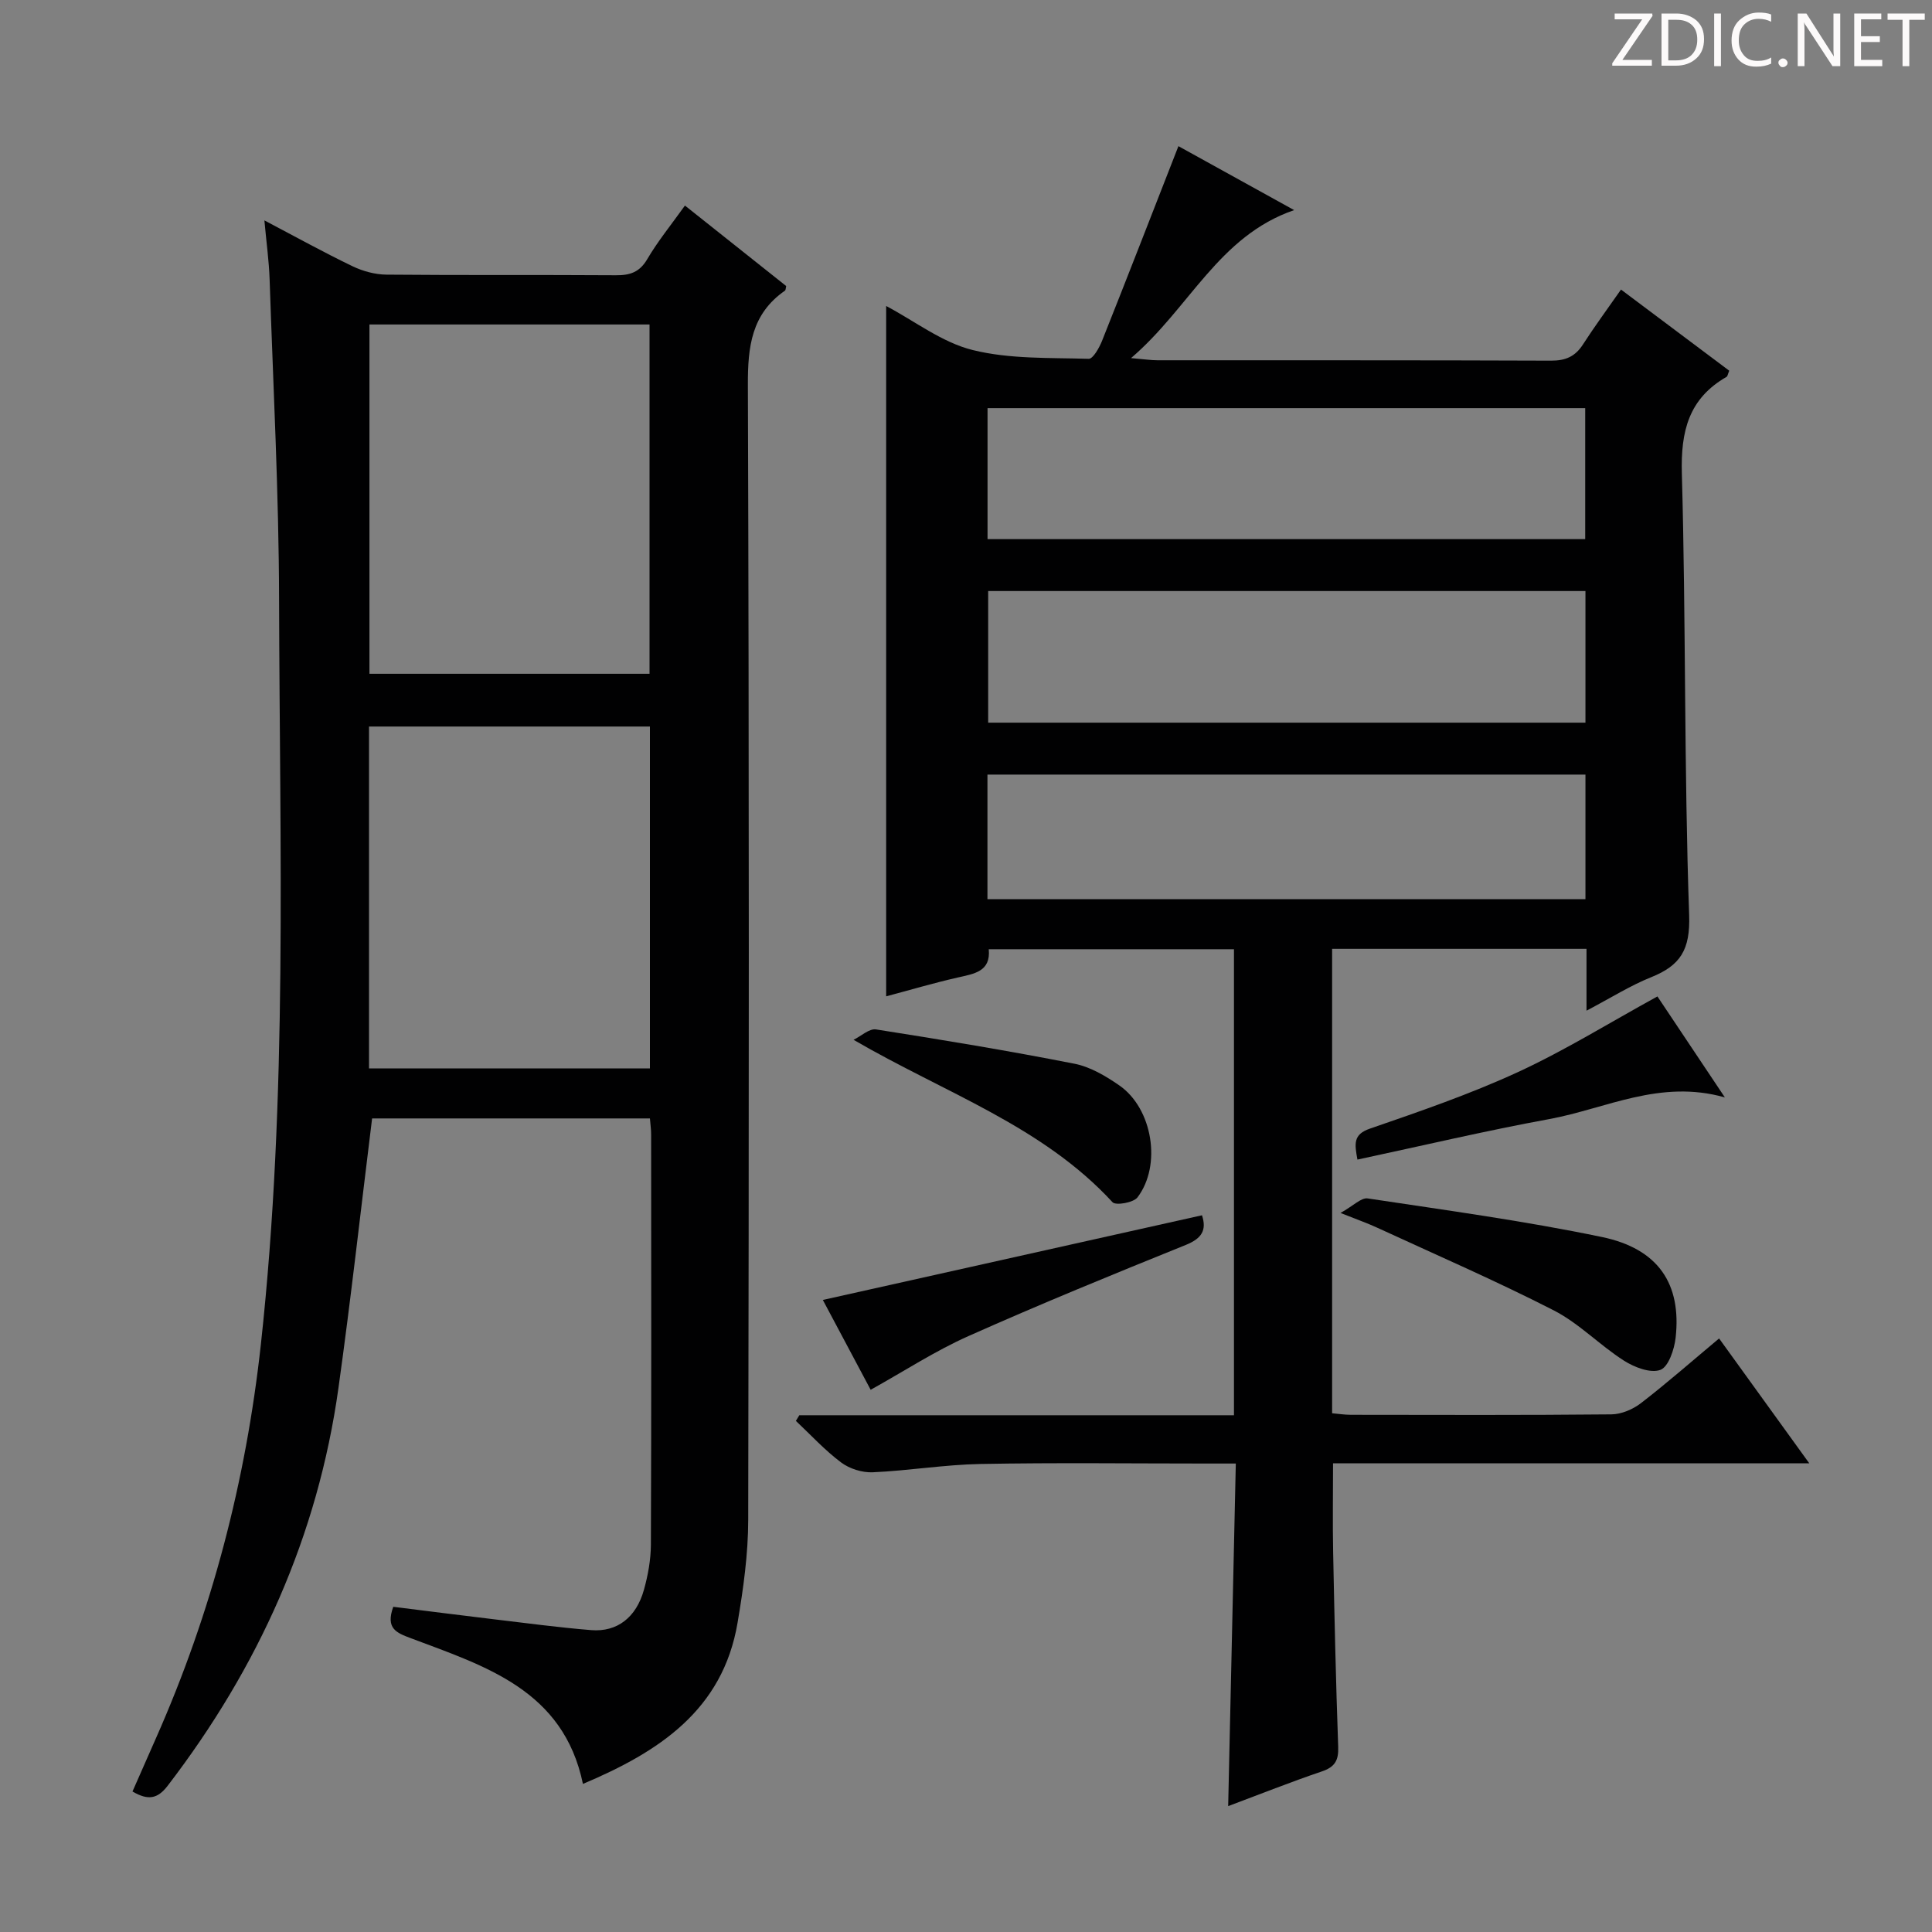 <svg enable-background="new 0 0 400 400" viewBox="0 0 400 400" xmlns="http://www.w3.org/2000/svg"><rect x="0" y="0" width="400" height="400" fill="#808080" stroke="none"/><g fill="#fcfafa"><path d="m342.2 3.2-6.3 9.2h6.1v1.2h-8.2v-.5l6.2-9.1h-5.7v-1.2h7.8v.4z"/><path d="m344 13.7v-10.9h3.1c1.6 0 3 .5 4.1 1.4 1.1 1 1.6 2.2 1.6 3.9s-.5 3-1.6 4-2.5 1.5-4.2 1.5h-3zm1.4-9.6v8.4h1.6c1.4 0 2.5-.4 3.2-1.1.8-.8 1.2-1.8 1.2-3.2s-.4-2.4-1.2-3.1-1.8-1-3.1-1z"/><path d="m356.3 2.8v10.9h-1.4v-10.9z"/><path d="m366.6 13.2c-.8.4-1.8.6-3 .6-1.6 0-2.8-.5-3.7-1.5s-1.4-2.3-1.4-3.9c0-1.7.5-3.2 1.6-4.2s2.4-1.6 4-1.6c1 0 1.9.1 2.6.4v1.5c-.8-.4-1.6-.6-2.6-.6-1.2 0-2.2.4-3 1.2s-1.1 1.9-1.1 3.3c0 1.3.4 2.3 1.1 3.1s1.6 1.1 2.8 1.1c1.1 0 2-.2 2.8-.7v1.3z"/><path d="m368.2 13c0-.3.1-.5.3-.6.2-.2.4-.3.6-.3.3 0 .5.1.7.3s.3.4.3.6-.1.5-.3.6c-.2.2-.4.3-.7.3s-.5-.1-.6-.3c-.2-.2-.3-.4-.3-.6z"/><path d="m381.1 13.7h-1.7l-5.5-8.4c-.2-.2-.3-.5-.4-.7 0 .2.1.8.1 1.5v7.6h-1.4v-10.9h1.8l5.3 8.3c.3.4.4.6.4.8 0-.3-.1-.8-.1-1.6v-7.5h1.4v10.9z"/><path d="m389.7 13.7h-5.8v-10.9h5.6v1.2h-4.2v3.5h3.9v1.2h-3.9v3.7h4.4z"/><path d="m398.4 4.1h-3.1v9.6h-1.4v-9.6h-3.1v-1.3h7.7v1.3z"/></g><path d="m328.47 209.25c0-5.01 0-8.77 0-12.8-17.77 0-35.03 0-52.67 0v96.15c1.31.11 2.58.32 3.84.32 17.99.02 35.99.09 53.98-.09 2.07-.02 4.46-1.04 6.13-2.33 5.38-4.15 10.5-8.65 16.17-13.39 6.15 8.52 12.12 16.77 18.67 25.85-33.55 0-66.08 0-98.6 0 0 6.44-.1 12.38.02 18.32.27 13.48.57 26.95 1.05 40.42.1 2.8-.71 4.15-3.4 5.06-6.43 2.18-12.75 4.7-19.38 7.18.53-23.68 1.05-47.01 1.58-70.93-2.31 0-4.09 0-5.87 0-15.66 0-31.33-.2-46.98.09-7.45.14-14.87 1.39-22.32 1.72-2.18.1-4.8-.73-6.54-2.03-3.38-2.53-6.28-5.7-9.37-8.61.24-.39.47-.78.71-1.17h89.99c0-32.36 0-64.25 0-96.48-16.88 0-33.63 0-50.77 0 .45 4.66-3.05 5.08-6.49 5.87-4.96 1.13-9.84 2.58-14.75 3.88 0-47.75 0-94.98 0-142.93 5.98 3.17 11.6 7.56 17.91 9.12 7.7 1.91 15.98 1.57 24.02 1.82.9.03 2.19-2.29 2.77-3.73 5.26-13.2 10.39-26.44 15.81-40.3 7.18 3.97 15.35 8.48 23.96 13.24-15.66 5.38-21.62 20.25-33.77 30.64 2.78.24 4.14.45 5.5.45 27.16.02 54.32-.03 81.47.08 3 .01 4.99-.86 6.59-3.35 2.42-3.75 5.08-7.36 7.88-11.37 7.68 5.76 15.08 11.31 22.41 16.8-.3.72-.34 1.14-.55 1.27-7.84 4.5-9.51 11.25-9.26 20.04.85 30.45.45 60.95 1.51 91.39.25 7.22-1.83 10.44-7.86 12.87-4.26 1.7-8.21 4.2-13.39 6.93zm-124.01-97.63h123.74c0-9.29 0-18.19 0-27.12-41.43 0-82.47 0-123.74 0zm123.79 10.75c-41.41 0-82.49 0-123.66 0v27.25h123.66c0-9.3 0-18.23 0-27.25zm0 38c-41.41 0-82.48 0-123.81 0v25.79h123.81c0-8.86 0-17.28 0-25.79z" fill="#010102"/><path d="m77.04 231.56c-2.34 18.88-4.39 37.36-6.96 55.76-4.27 30.66-16.59 57.93-35.38 82.42-2.08 2.7-4.02 3.07-7.27 1.17 1.62-3.68 3.25-7.39 4.89-11.1 11.52-26.02 18.59-53.18 21.69-81.47 5.61-51.29 3.89-102.75 3.77-154.17-.05-22.12-1.22-44.24-1.96-66.35-.13-3.79-.66-7.57-1.08-12.19 6.5 3.42 12.28 6.62 18.22 9.48 2.14 1.03 4.68 1.73 7.05 1.75 15.83.15 31.66.02 47.48.13 2.93.02 4.92-.61 6.52-3.34 2.18-3.71 4.93-7.08 7.8-11.09 7.05 5.6 14.02 11.14 20.96 16.66-.1.4-.08.83-.26.96-6.93 4.82-7.7 11.59-7.67 19.55.27 78.31.22 156.62.07 234.93-.01 7.1-1.01 14.26-2.2 21.28-3.06 18.15-16.32 26.77-32.02 33.4-4.04-19.47-20.25-24.37-35.61-30.16-2.98-1.12-5.29-1.98-3.66-6.51 6.73.84 13.72 1.73 20.72 2.57 6.75.8 13.5 1.71 20.27 2.26 5.36.43 9.31-2.62 10.91-8.35.84-3.01 1.42-6.2 1.44-9.32.11-28.32.07-56.65.05-84.97 0-.98-.14-1.95-.25-3.3-19.36 0-38.58 0-57.52 0zm-.55-164.38v72.32h57.99c0-24.34 0-48.24 0-72.32-19.46 0-38.57 0-57.99 0zm58.07 83.24c-19.61 0-38.96 0-58.16 0v70.78h58.16c0-23.8 0-47.23 0-70.78z" fill="#010102"/><path d="m277.54 251.13c2.68-1.5 4.29-3.21 5.62-3.01 16.2 2.44 32.47 4.65 48.5 7.99 11.7 2.43 16.5 9.73 15.26 20.86-.27 2.41-1.48 6.03-3.16 6.65-2.05.75-5.39-.54-7.55-1.92-5.01-3.2-9.29-7.72-14.52-10.4-11.94-6.11-24.28-11.46-36.47-17.08-1.93-.9-3.95-1.61-7.68-3.09z" fill="#010102"/><path d="m176.72 215.28c1.56-.76 3.25-2.37 4.65-2.15 13.73 2.15 27.44 4.42 41.07 7.1 3.28.64 6.5 2.55 9.31 4.5 6.88 4.77 8.81 16.53 3.75 23.18-.83 1.09-4.49 1.72-5.16 1-14.55-15.8-34.54-22.54-53.62-33.63z" fill="#010102"/><path d="m248.86 251.61c.98 3.01.05 4.76-3.33 6.13-15.09 6.09-30.16 12.26-45.02 18.88-6.9 3.07-13.3 7.26-20.25 11.12-3.22-6.04-6.69-12.56-9.9-18.6 26.14-5.83 52.1-11.63 78.5-17.53z" fill="#010102"/><path d="m281.04 240.08c-.59-3.28-.92-5.2 2.59-6.41 10.33-3.56 20.72-7.14 30.63-11.7 9.76-4.5 18.96-10.22 28.89-15.67 4.25 6.37 8.82 13.2 13.97 20.91-13.43-3.82-24.61 2.32-36.34 4.48-13.2 2.42-26.27 5.51-39.74 8.39z" fill="#010102"/></svg>